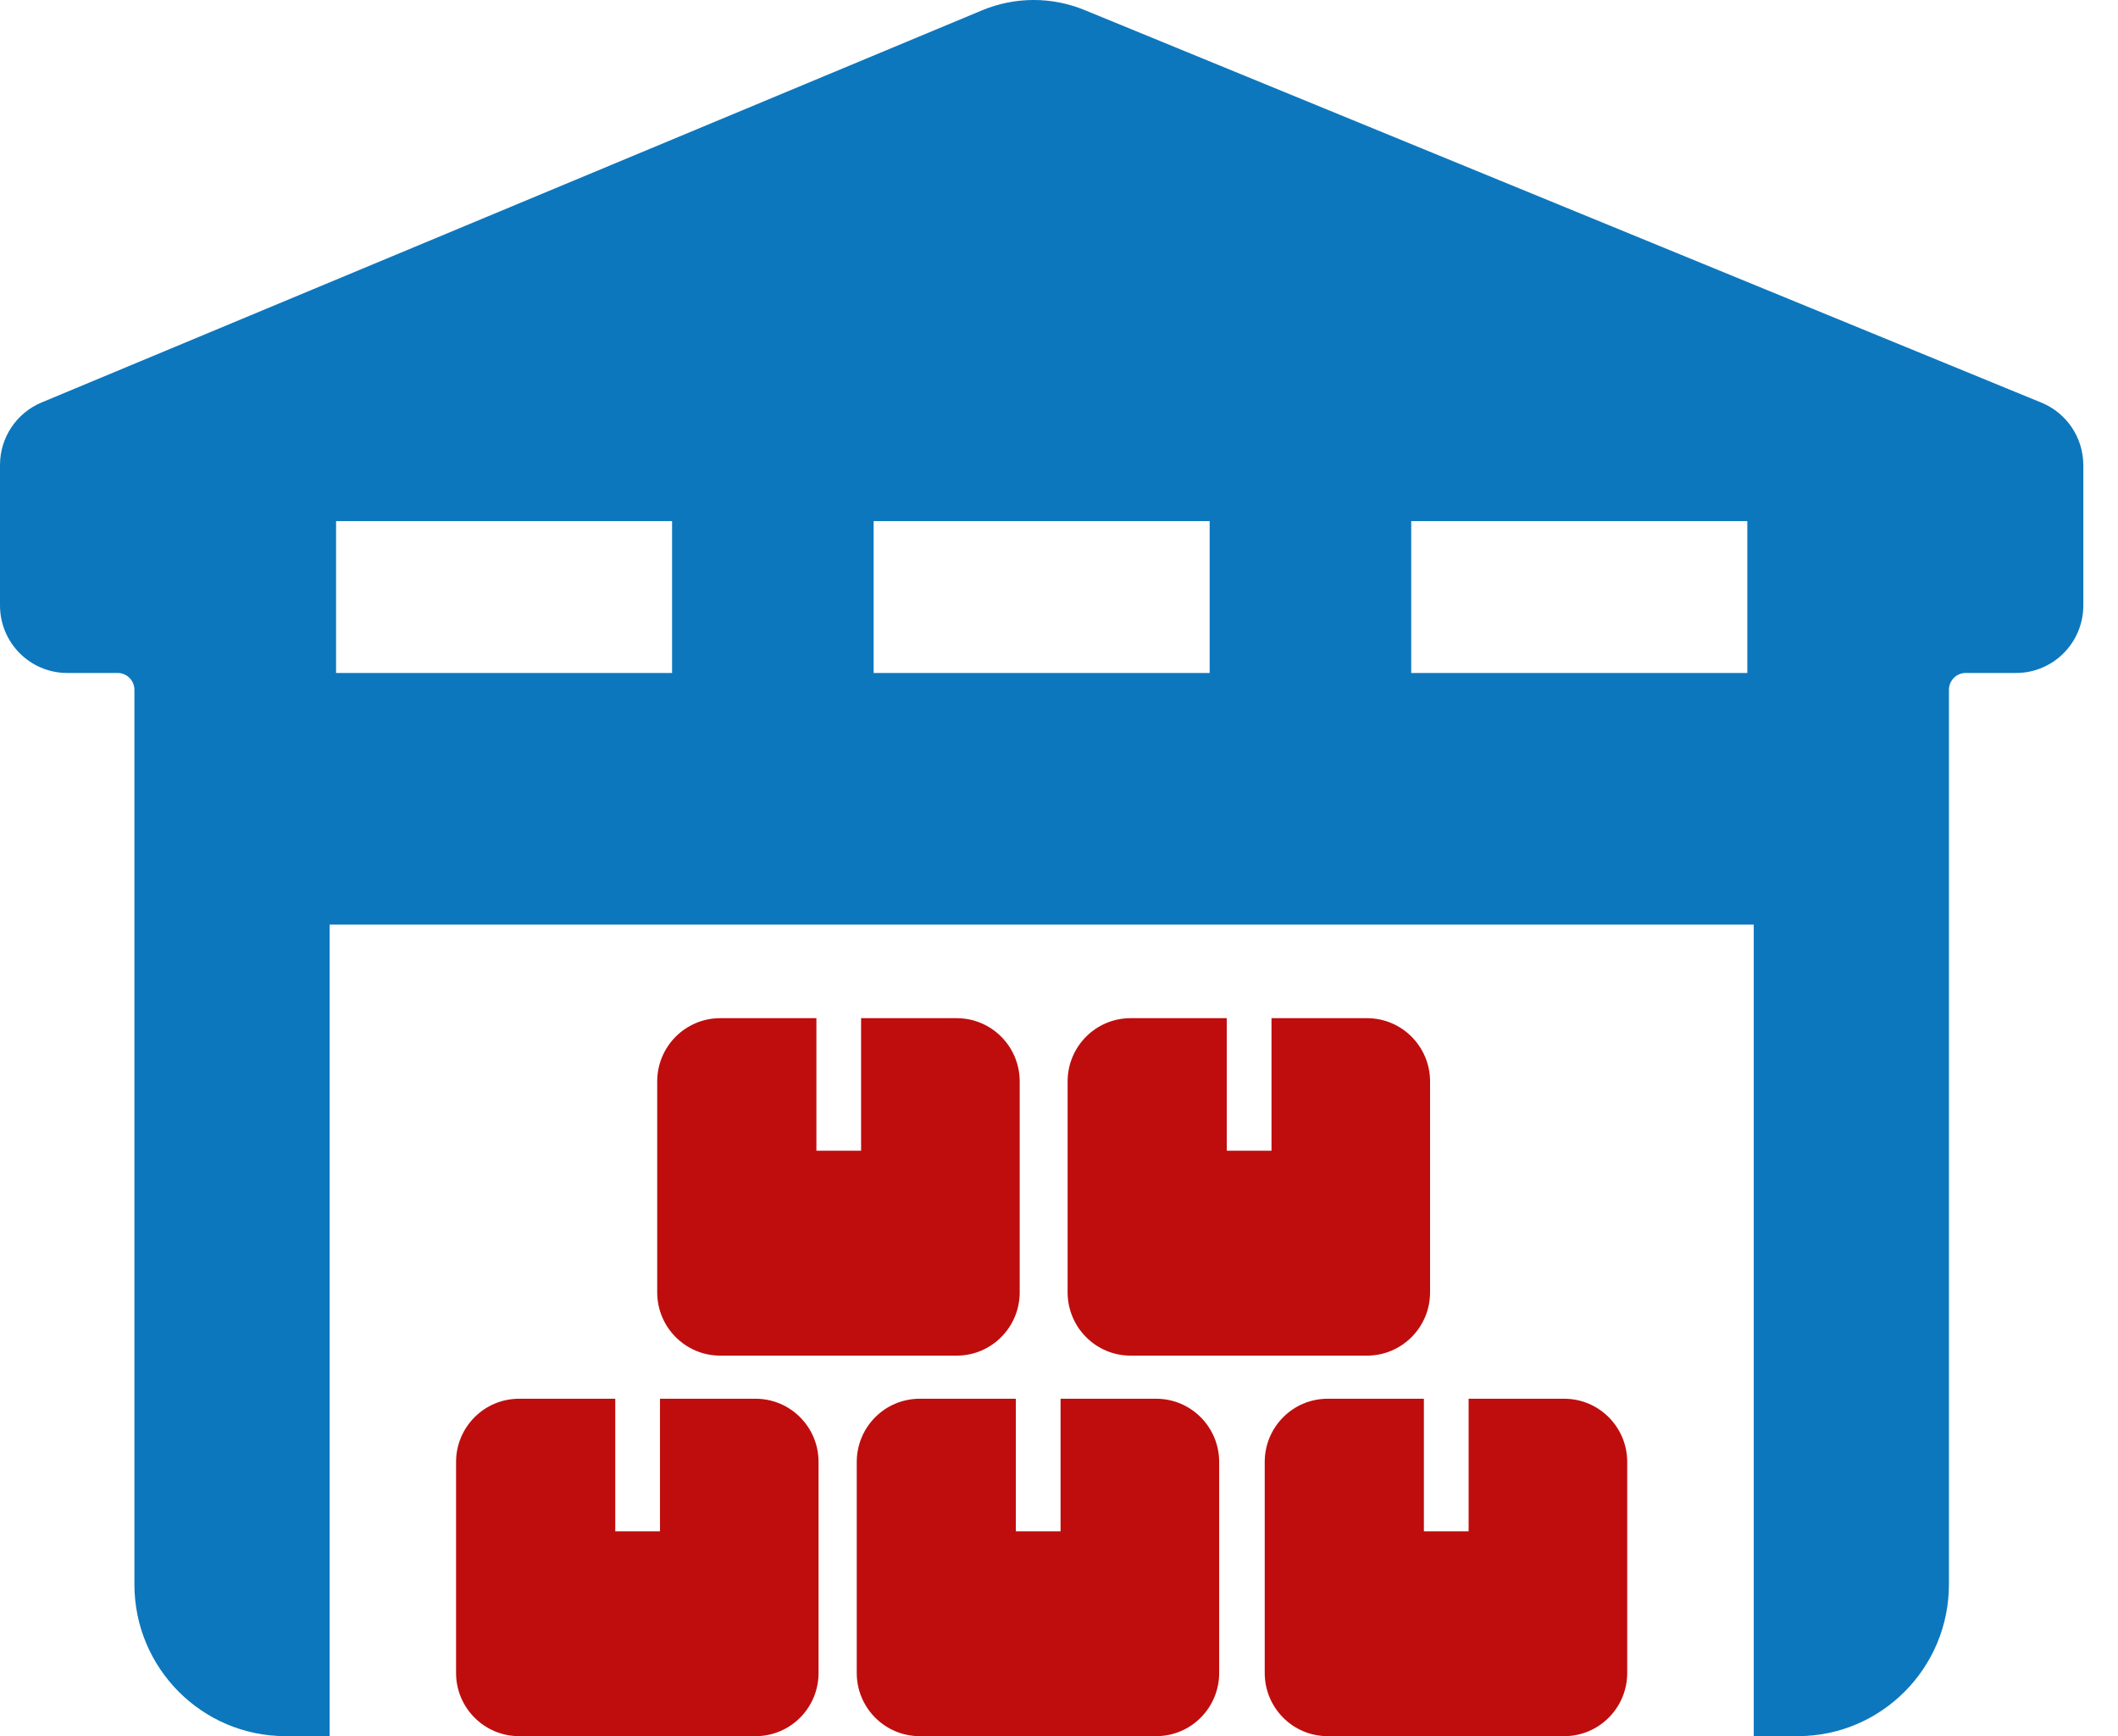 <svg width="61" height="50" viewBox="0 0 61 50" fill="none" xmlns="http://www.w3.org/2000/svg">
<path fill-rule="evenodd" clip-rule="evenodd" d="M3.871 45.628V19.867C3.871 19.599 3.655 19.381 3.388 19.381H1.936C0.865 19.381 0 18.509 0 17.436V13.388C0 12.603 0.472 11.895 1.195 11.592L28.287 0.296C29.231 -0.096 30.289 -0.099 31.233 0.288L58.797 11.597C59.524 11.895 60.001 12.607 60.001 13.396V17.436C60.001 18.509 59.135 19.381 58.065 19.381H56.612C56.347 19.381 56.131 19.599 56.131 19.867V45.628C56.131 48.044 54.179 50 51.775 50H50.509V26.629H9.493V50H8.227C5.821 50 3.871 48.044 3.871 45.628ZM19.356 19.381V15.007H9.679V19.381H19.356ZM34.839 19.381V15.007H25.161V19.381H34.839ZM50.324 19.381V15.007H40.644V19.381H50.324Z" fill="#0d77bd"/>
<path fill-rule="evenodd" clip-rule="evenodd" d="M13.135 48.18V42.104C13.135 41.097 13.949 40.283 14.949 40.283H17.72V44.101H19.008V40.283H21.763C22.764 40.283 23.575 41.097 23.575 42.104V48.18C23.575 49.185 22.764 50 21.763 50H14.949C13.949 50 13.135 49.185 13.135 48.18ZM24.675 48.18V42.104C24.675 41.097 25.487 40.283 26.488 40.283H29.257V44.101H30.545V40.283H33.3C34.301 40.283 35.113 41.097 35.113 42.104V48.18C35.113 49.185 34.301 50 33.3 50H26.488C25.487 50 24.675 49.185 24.675 48.18ZM36.425 48.18V42.104C36.425 41.097 37.236 40.283 38.237 40.283H41.009V44.101H42.297V40.283H45.052C46.051 40.283 46.865 41.097 46.865 42.104V48.18C46.865 49.185 46.051 50 45.052 50H38.237C37.236 50 36.425 49.185 36.425 48.18ZM18.928 37.219V31.145C18.928 30.139 19.74 29.323 20.743 29.323H23.513V33.14H24.8V29.323H27.555C28.556 29.323 29.368 30.139 29.368 31.145V37.219C29.368 38.224 28.556 39.041 27.555 39.041H20.743C19.74 39.041 18.928 38.224 18.928 37.219ZM30.748 37.219V31.145C30.748 30.139 31.56 29.323 32.561 29.323H35.332V33.14H36.62V29.323H39.373C40.373 29.323 41.187 30.139 41.187 31.145V37.219C41.187 38.224 40.373 39.041 39.373 39.041H32.561C31.56 39.041 30.748 38.224 30.748 37.219Z" fill="#BF0D0D"/>
</svg>
